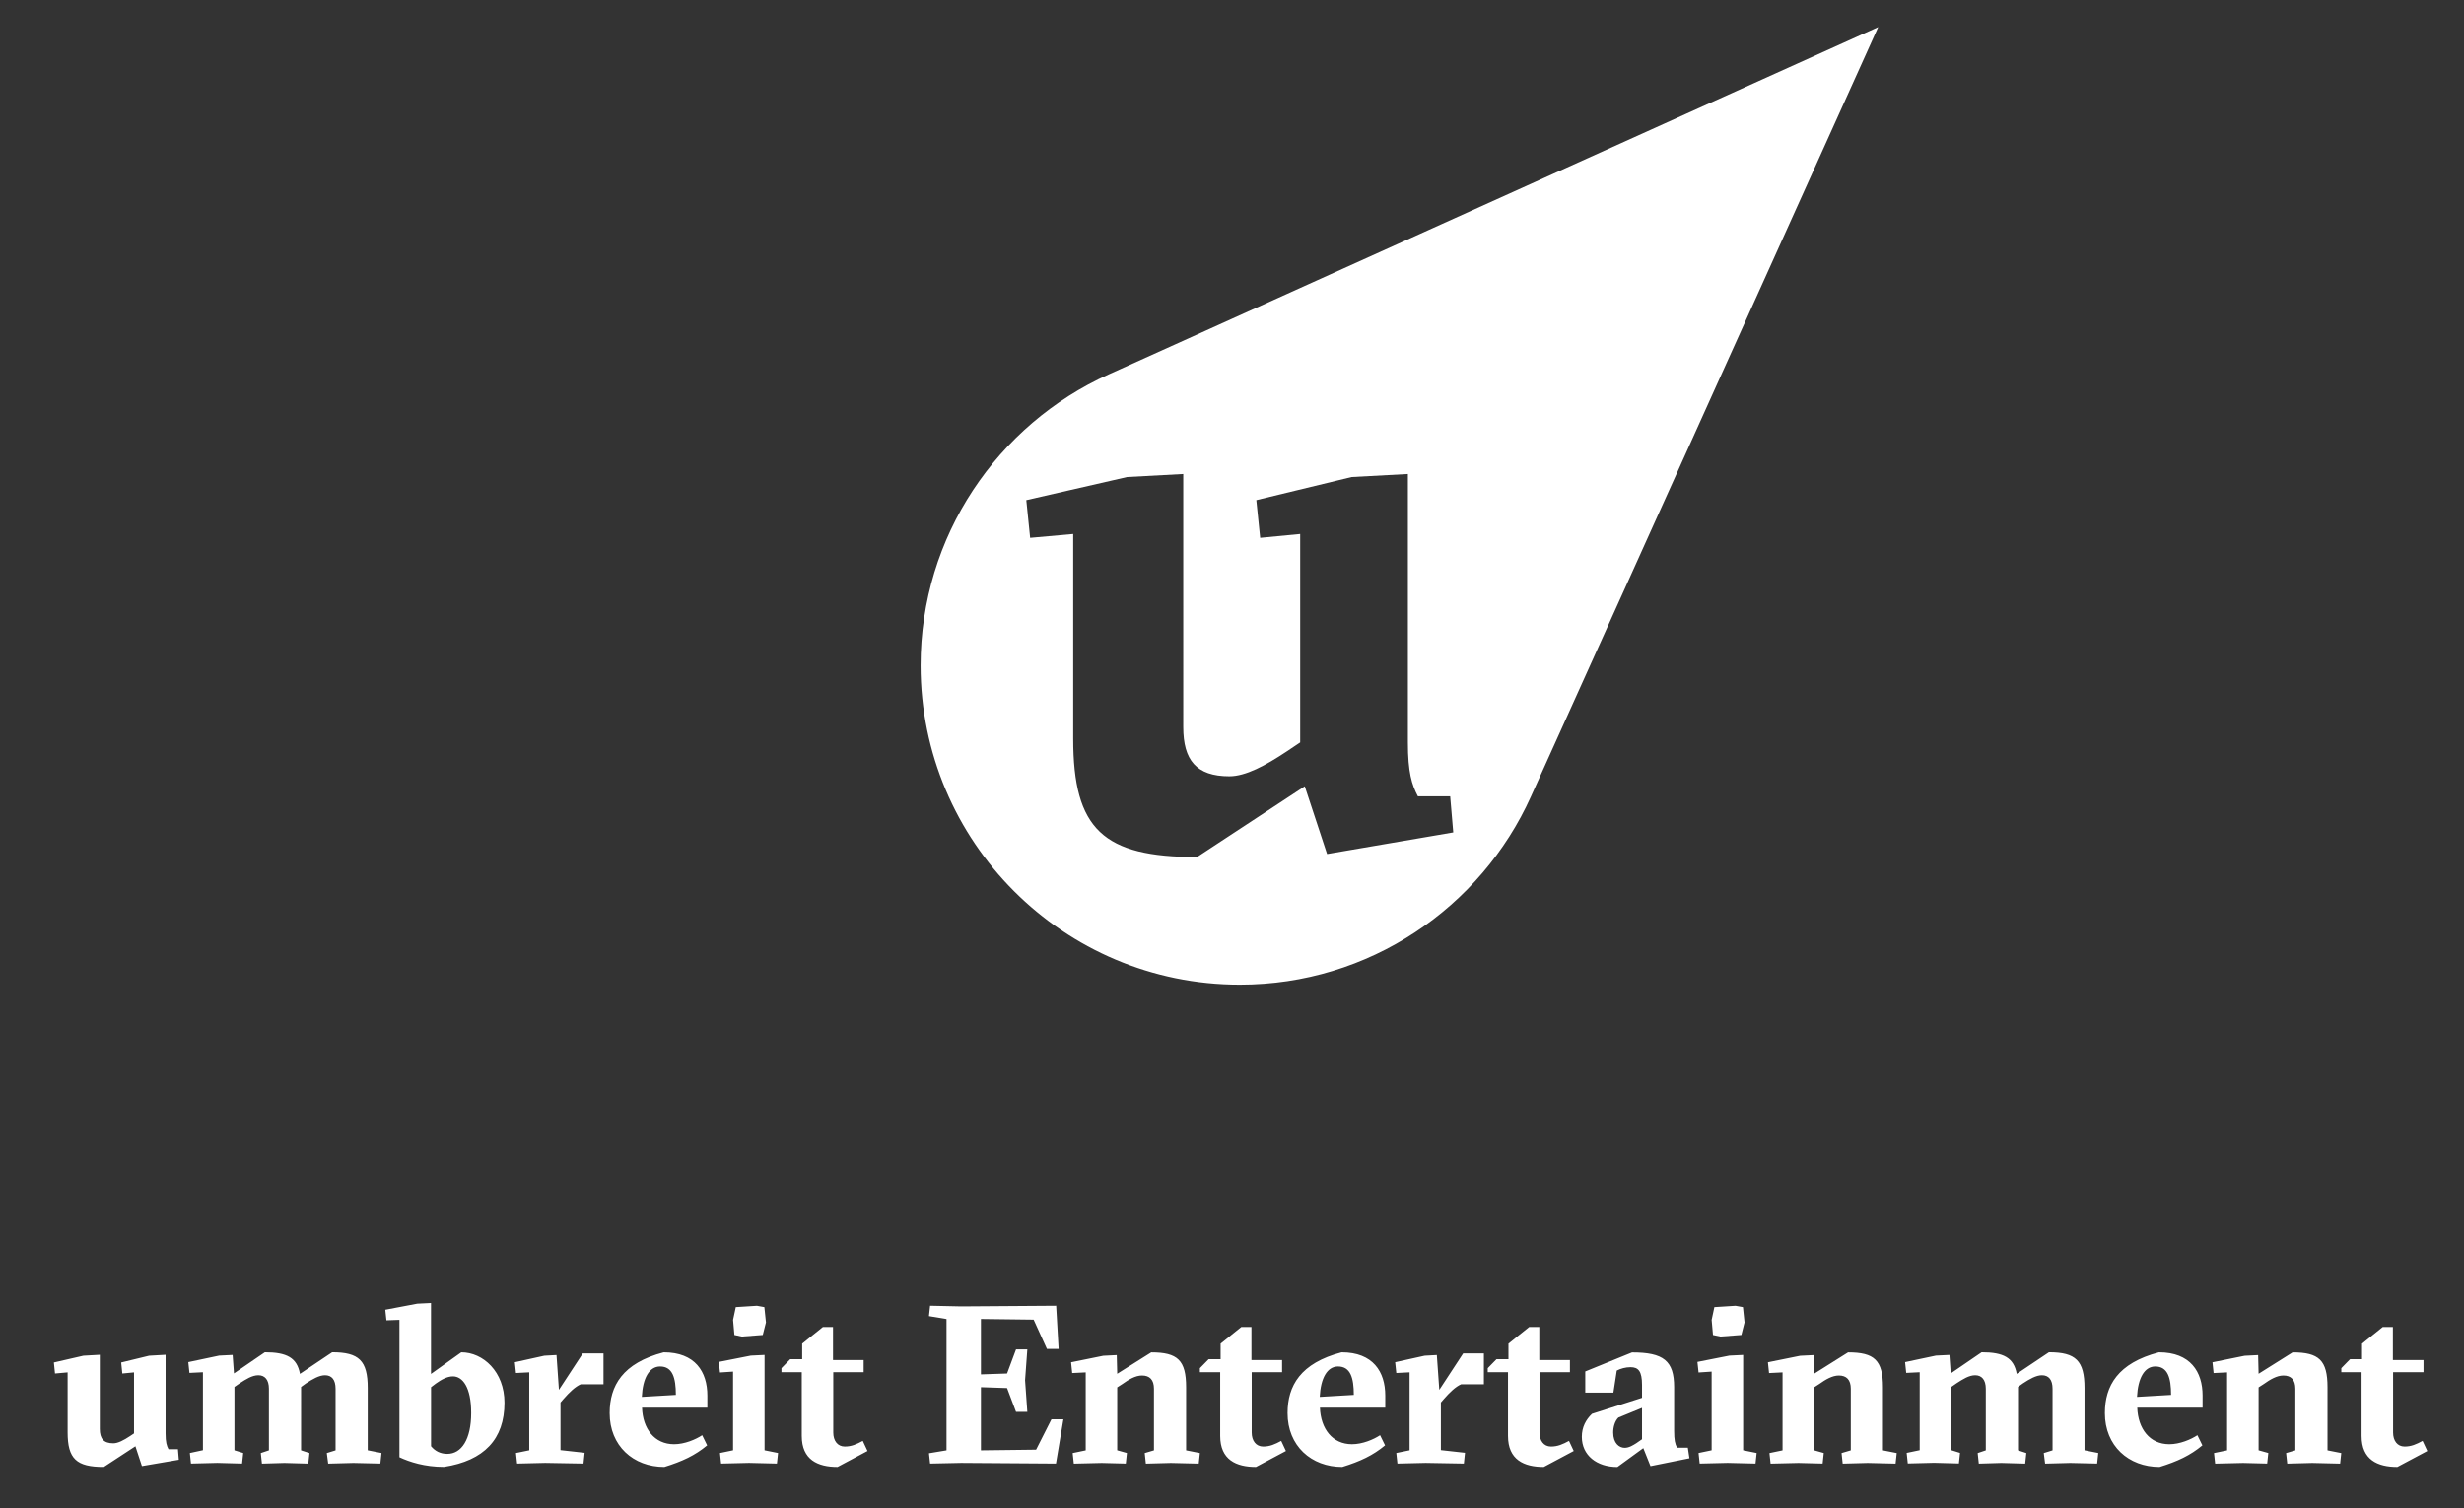 <?xml version="1.0" encoding="utf-8"?>
<!-- Generator: Adobe Illustrator 27.9.0, SVG Export Plug-In . SVG Version: 6.00 Build 0)  -->
<svg version="1.1" id="Ebene_1" xmlns="http://www.w3.org/2000/svg" xmlns:xlink="http://www.w3.org/1999/xlink" x="0px" y="0px"
	 viewBox="0 0 480.22 293.94" style="enable-background:new 0 0 480.22 293.94;" xml:space="preserve">
<rect x="0" y="0" width="480.22" height="293.94" fill="#333333" stroke="none"/>
<style type="text/css">
	.st0{fill:#ffffff;}
</style>
<g>
	<path class="st0" d="M274.38,92.38l-10.95,0.59l-18.58,4.5l0.75,7.35l7.8-0.75v40.62l-2.7,1.81c-4.05,2.69-7.94,4.79-11.1,4.79
		c-6.44,0-8.99-3.15-8.99-9.59V92.38l-10.95,0.59l-19.64,4.5l0.75,7.35l8.39-0.75v39.88c0,17.69,5.84,23.08,24.14,23.08l20.99-13.79
		l4.35,13.2l24.59-4.21l-0.6-7.04h-6.29c-1.19-2.26-1.95-4.66-1.95-10.5V92.38z M241.63,191.91c-34.36,0-62.21-27.85-62.21-62.21
		c0-25.24,15.03-46.97,36.63-56.72l150-67.7l-67.7,150C288.6,176.88,266.86,191.91,241.63,191.91"/>
	<path class="st0" d="M460.26,267.41v12.43c0,4.65,3.11,6.05,6.97,6.05l5.84-3.11l-0.92-1.97c-1.23,0.66-2.19,1.1-3.51,1.1
		c-1.41,0-2.24-1.14-2.24-2.72v-11.77h5.93v-2.36h-5.97v-6.45h-1.97l-4.04,3.25v3.03h-2.33l-1.71,1.75v0.79H460.26z M441.86,285.23
		l0.22-2.06l-1.89-0.53v-12.26l1.01-0.65c1.23-0.88,2.55-1.66,3.82-1.66c1.49,0,2.33,0.83,2.33,2.58v12l-1.8,0.53l0.22,2.06
		l4.87-0.13l5.44,0.13l0.22-2.06l-2.68-0.53v-12.3c0-5.26-1.67-6.79-6.8-6.79l-6.63,4.17l-0.09-3.64l-2.63,0.13l-6.27,1.27l0.22,2.1
		l2.63-0.13v15.19l-2.55,0.53l0.22,2.06l5.44-0.13L441.86,285.23z M416.49,272.24c0.18-3.65,1.45-5.93,3.56-5.93
		c2.42,0,3.08,2.2,3.08,5.54L416.49,272.24z M429.27,274.34v-2.36c0-4.62-2.37-8.43-8.51-8.43c-8.03,2.1-10.53,6.54-10.53,11.85
		c0,6.37,4.6,10.49,10.66,10.49c3.51-1.09,5.97-2.24,8.34-4.21l-0.97-1.98c-1.27,0.84-3.42,1.76-5.48,1.76
		c-3.82,0-6.1-3.03-6.24-7.12H429.27z M408.72,285.23l0.22-2.06l-2.68-0.53v-12.13c0-5.34-1.71-6.97-6.93-6.97l-6.28,4.21
		c-0.57-3.16-2.59-4.21-6.84-4.21l-6.02,4.12l-0.26-3.6l-2.63,0.13l-6.01,1.27l0.22,2.1l2.63-0.13v15.19l-2.54,0.53l0.22,2.06
		l5.13-0.13l4.83,0.13l0.22-2.06l-1.71-0.53V270.3l1.01-0.7c1.27-0.83,2.46-1.58,3.65-1.58c1.27,0,2.07,0.88,2.07,2.63v12
		l-1.58,0.53l0.22,2.06l4.39-0.13l4.65,0.13l0.22-2.06l-1.62-0.53V270.3l0.97-0.7c1.27-0.83,2.55-1.58,3.69-1.58
		c1.32,0,2.07,0.88,2.07,2.63v12l-1.71,0.53l0.26,2.06l4.91-0.13L408.72,285.23z M355.22,285.23l0.22-2.06l-1.89-0.53v-12.26
		l1.01-0.65c1.23-0.88,2.55-1.66,3.82-1.66c1.49,0,2.33,0.83,2.33,2.58v12l-1.8,0.53l0.22,2.06l4.87-0.13l5.44,0.13l0.22-2.06
		l-2.68-0.53v-12.3c0-5.26-1.67-6.79-6.8-6.79l-6.63,4.17l-0.09-3.64l-2.63,0.13l-6.27,1.27l0.22,2.1l2.63-0.13v15.19l-2.55,0.53
		l0.22,2.06l5.44-0.13L355.22,285.23z M333.59,257.23l0.26,2.94l1.45,0.31l4.08-0.31l0.62-2.45l-0.31-2.98l-1.45-0.26l-4.12,0.26
		L333.59,257.23z M342.14,285.23l0.22-2.06l-2.63-0.53v-18.58l-2.68,0.13l-6.23,1.23l0.22,2.06l2.55-0.17v15.33l-2.55,0.53
		l0.22,2.06l5.44-0.13L342.14,285.23z M308.96,267.28v4.13h5.48l0.66-4.3c0.75-0.39,1.71-0.66,2.68-0.66c1.54,0,2.24,0.79,2.24,3.47
		v2.5l-9.75,3.12c-1.19,1.14-1.98,2.59-1.98,4.48c0,3.6,2.9,5.88,6.93,5.88l5.05-3.68l1.4,3.51l7.59-1.53l-0.31-2.06h-2.1
		c-0.4-0.74-0.57-1.54-0.57-3.29v-8.52c0-5.13-2.06-6.76-8.21-6.76L308.96,267.28z M320.02,280.49l-1.14,0.79
		c-0.57,0.35-1.36,0.88-2.24,0.88c-1.06,0-2.24-0.88-2.24-2.99c0-1.01,0.3-2.19,1.01-2.9l4.61-1.89V280.49z M293.9,267.41v12.43
		c0,4.65,3.11,6.05,6.97,6.05l5.84-3.11l-0.92-1.97c-1.23,0.66-2.19,1.1-3.51,1.1c-1.41,0-2.24-1.14-2.24-2.72v-11.77h5.93v-2.36
		H300v-6.45h-1.97l-4.04,3.25v3.03h-2.33l-1.71,1.75v0.79H293.9z M280.03,264.08l-2.37,0.13l-5.75,1.27l0.22,2.1l2.59-0.13v15.19
		l-2.59,0.53l0.22,2.06l5.49-0.13l7.46,0.13l0.22-2.1l-4.7-0.52v-9.28l0.57-0.66c1.14-1.31,2.28-2.41,3.38-2.89h4.43v-6.01h-4.04
		l-4.65,7.1L280.03,264.08z M257.21,272.24c0.18-3.65,1.45-5.93,3.56-5.93c2.42,0,3.08,2.2,3.08,5.54L257.21,272.24z M269.98,274.34
		v-2.36c0-4.62-2.37-8.43-8.51-8.43c-8.03,2.1-10.53,6.54-10.53,11.85c0,6.37,4.61,10.49,10.66,10.49c3.51-1.09,5.97-2.24,8.34-4.21
		l-0.97-1.98c-1.27,0.84-3.42,1.76-5.48,1.76c-3.82,0-6.1-3.03-6.24-7.12H269.98z M237.81,267.41v12.43c0,4.65,3.11,6.05,6.97,6.05
		l5.84-3.11l-0.92-1.97c-1.23,0.66-2.19,1.1-3.51,1.1c-1.41,0-2.24-1.14-2.24-2.72v-11.77h5.92v-2.36h-5.97v-6.45h-1.97l-4.04,3.25
		v3.03h-2.33l-1.71,1.75v0.79H237.81z M219.41,285.23l0.22-2.06l-1.89-0.53v-12.26l1.01-0.65c1.23-0.88,2.55-1.66,3.82-1.66
		c1.49,0,2.33,0.83,2.33,2.58v12l-1.8,0.53l0.22,2.06l4.87-0.13l5.44,0.13l0.22-2.06l-2.68-0.53v-12.3c0-5.26-1.66-6.79-6.8-6.79
		l-6.63,4.17l-0.09-3.64l-2.63,0.13l-6.27,1.27l0.22,2.1l2.63-0.13v15.19l-2.54,0.53l0.22,2.06l5.44-0.13L219.41,285.23z
		 M187.33,254.6l-6.06-0.13l-0.22,2.02l3.42,0.57v25.59l-3.42,0.57l0.22,2.01l6.06-0.13l18.47,0.13l1.45-8.62h-2.33l-2.99,5.91
		l-10.75,0.13v-12.3l5.09,0.17l1.75,4.64h2.2l-0.44-6.17l0.44-6.01h-2.2l-1.75,4.7l-5.09,0.17v-10.8l10.27,0.13l2.59,5.71h2.28
		l-0.48-8.42L187.33,254.6z M156.26,267.41v12.43c0,4.65,3.11,6.05,6.97,6.05l5.84-3.11l-0.92-1.97c-1.23,0.66-2.19,1.1-3.51,1.1
		c-1.41,0-2.24-1.14-2.24-2.72v-11.77h5.92v-2.36h-5.97v-6.45h-1.97l-4.04,3.25v3.03h-2.33l-1.71,1.75v0.79H156.26z M142.87,257.23
		l0.26,2.94l1.45,0.31l4.08-0.31l0.62-2.45l-0.31-2.98l-1.45-0.26l-4.12,0.26L142.87,257.23z M151.42,285.23l0.22-2.06l-2.63-0.53
		v-18.58l-2.68,0.13l-6.23,1.23l0.22,2.06l2.55-0.17v15.33l-2.55,0.53l0.22,2.06l5.44-0.13L151.42,285.23z M125.09,272.24
		c0.17-3.65,1.45-5.93,3.56-5.93c2.42,0,3.07,2.2,3.07,5.54L125.09,272.24z M137.86,274.34v-2.36c0-4.62-2.37-8.43-8.51-8.43
		c-8.03,2.1-10.53,6.54-10.53,11.85c0,6.37,4.6,10.49,10.66,10.49c3.51-1.09,5.97-2.24,8.34-4.21l-0.97-1.98
		c-1.27,0.84-3.42,1.76-5.48,1.76c-3.82,0-6.11-3.03-6.24-7.12H137.86z M108.46,264.08l-2.37,0.13l-5.75,1.27l0.22,2.1l2.59-0.13
		v15.19l-2.59,0.53l0.22,2.06l5.48-0.13l7.46,0.13l0.22-2.1l-4.7-0.52v-9.28l0.57-0.66c1.14-1.31,2.28-2.41,3.38-2.89h4.43v-6.01
		h-4.04l-4.65,7.1L108.46,264.08z M91.83,275.35c0,5.18-1.89,7.99-4.66,7.99c-1.32,0-2.37-0.53-3.16-1.49v-11.5l0.92-0.7
		c1.1-0.79,2.24-1.41,3.34-1.41C90.15,268.24,91.83,270.35,91.83,275.35 M98.32,273.38c0-6.06-4.17-9.83-8.42-9.83L84,267.76v-13.82
		l-2.68,0.13l-6.23,1.18l0.22,2.06l2.54-0.09V284c1.98,0.92,4.91,1.88,8.69,1.88C94.37,284.66,98.32,280.45,98.32,273.38
		 M74.13,285.23l0.22-2.06l-2.68-0.53v-12.13c0-5.34-1.71-6.97-6.93-6.97l-6.28,4.21c-0.57-3.16-2.59-4.21-6.84-4.21l-6.02,4.12
		l-0.26-3.6l-2.63,0.13l-6.01,1.27l0.22,2.1l2.63-0.13v15.19L37,283.17l0.22,2.06l5.13-0.13l4.83,0.13l0.22-2.06l-1.71-0.53V270.3
		l1.01-0.7c1.27-0.83,2.46-1.58,3.65-1.58c1.27,0,2.06,0.88,2.06,2.63v12l-1.58,0.53l0.22,2.06l4.39-0.13l4.65,0.13l0.22-2.06
		l-1.63-0.53V270.3l0.97-0.7c1.28-0.83,2.55-1.58,3.69-1.58c1.32,0,2.06,0.88,2.06,2.63v12l-1.71,0.53l0.27,2.06l4.91-0.13
		L74.13,285.23z M32.26,264.03l-3.2,0.18l-5.44,1.32l0.22,2.15l2.28-0.22v11.89l-0.79,0.53c-1.19,0.79-2.33,1.4-3.25,1.4
		c-1.89,0-2.63-0.92-2.63-2.81v-14.44l-3.2,0.18l-5.75,1.32l0.22,2.15l2.46-0.22v11.68c0,5.17,1.71,6.75,7.06,6.75l6.15-4.03
		l1.27,3.86l7.19-1.23l-0.17-2.06h-1.84c-0.35-0.66-0.57-1.36-0.57-3.07V264.03z"/>
</g>
</svg>
